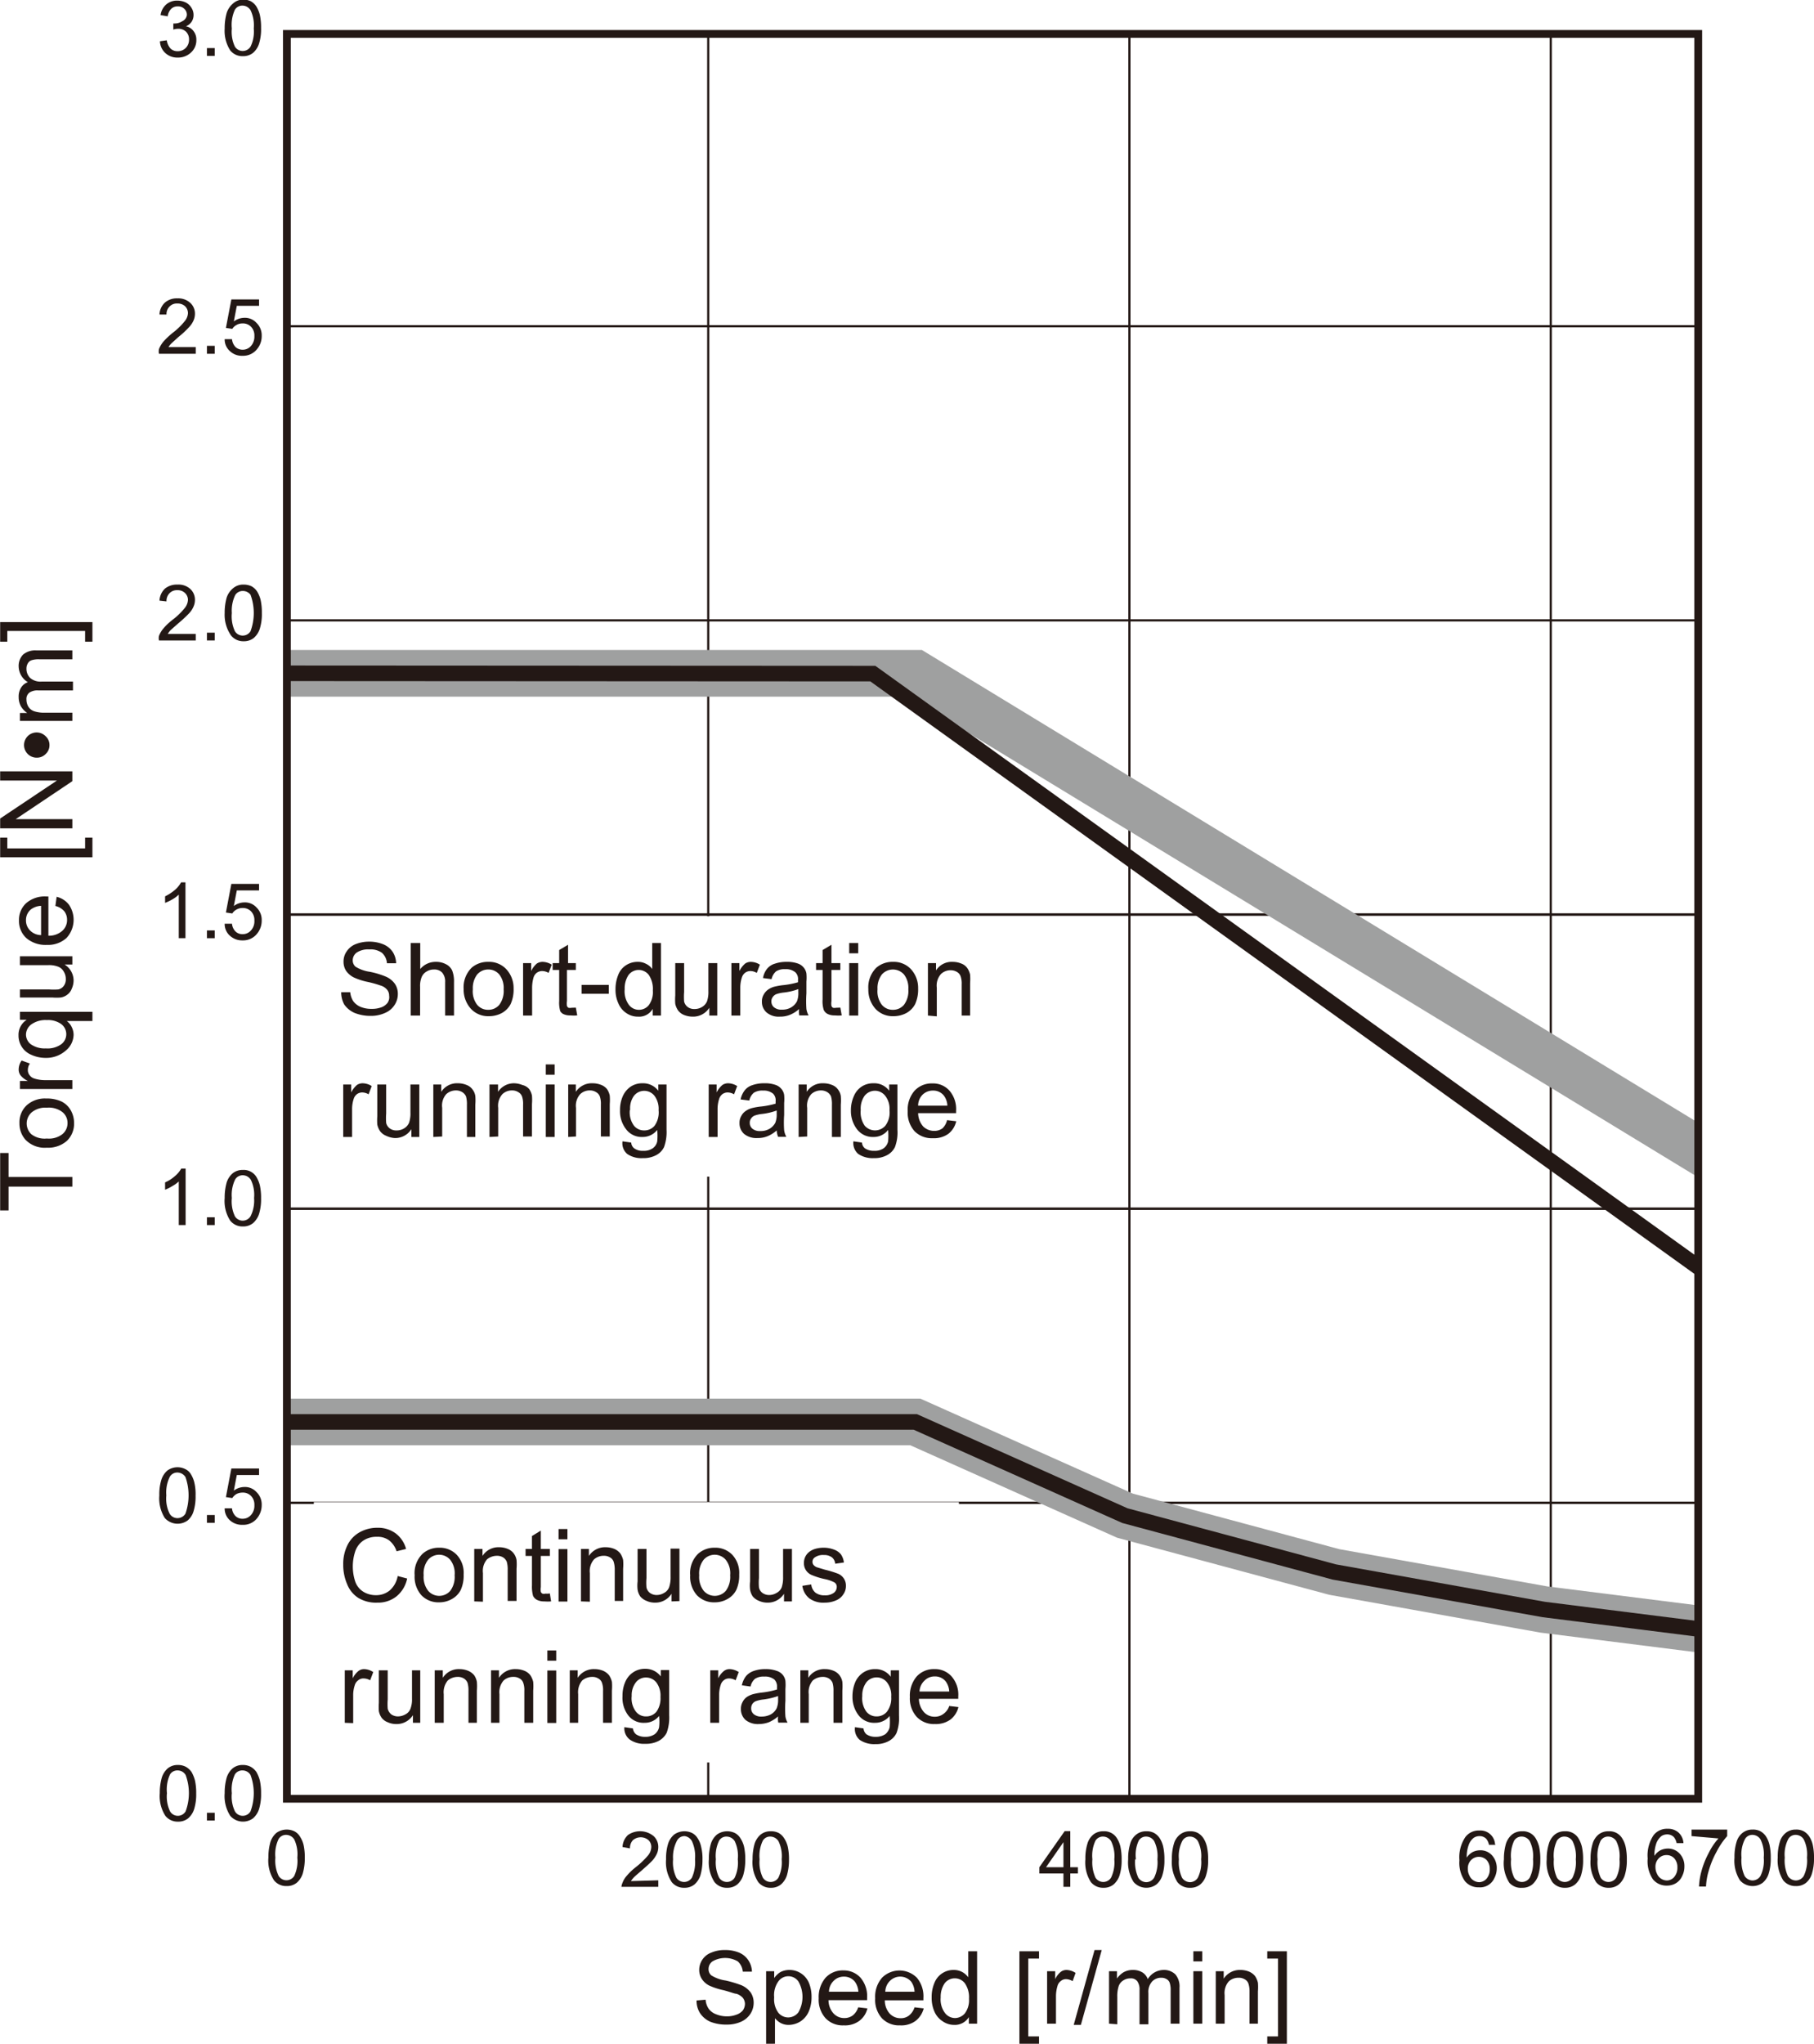 <svg xmlns="http://www.w3.org/2000/svg" viewBox="0 0 116.59 131.31"><defs><style>.cls-1,.cls-2,.cls-4,.繝医Ν繧ｯ繧ｰ繝ｩ繝廟繧ｰ繝ｬ繝ｼ邱,.邱喟0\.5pt-5{fill:none;}.cls-1,.cls-2,.cls-4,.邱喟0\.5pt-5{stroke:#231815;}.cls-1{stroke-linejoin:round;stroke-width:0.14px;}.cls-2,.邱喟0\.5pt-5{stroke-miterlimit:10;}.cls-2{stroke-width:0.14px;}.繝医Ν繧ｯ繧ｰ繝ｩ繝廟繧ｰ繝ｬ繝ｼ邱{stroke:#9fa0a0;stroke-width:3px;}.cls-3{fill:#231815;}.繝後Μ_逋ｽ{fill:#fff;}.邱喟0\.5pt-5{stroke-width:0.5px;}</style></defs><g id="Illust"><line class="cls-1" x1="45.52" y1="2.18" x2="45.52" y2="115.56"/><line class="cls-1" x1="72.59" y1="2.18" x2="72.59" y2="115.56"/><line class="cls-1" x1="99.67" y1="2.18" x2="99.67" y2="115.56"/><line class="cls-2" x1="18.44" y1="96.55" x2="109.15" y2="96.55"/><line class="cls-2" x1="18.44" y1="39.86" x2="109.15" y2="39.86"/><line class="cls-2" x1="18.44" y1="20.96" x2="109.15" y2="20.96"/><line class="cls-2" x1="18.44" y1="58.76" x2="109.15" y2="58.76"/><line class="cls-2" x1="18.44" y1="77.66" x2="109.15" y2="77.66"/><line class="cls-2" x1="18.44" y1="58.76" x2="109.15" y2="58.76"/><line class="cls-2" x1="18.44" y1="96.56" x2="109.15" y2="96.56"/><polyline class="繝医Ν繧ｯ繧ｰ繝ｩ繝廟繧ｰ繝ｬ繝ｼ邱" points="18.44 43.26 58.83 43.26 109.72 74.24"/><path class="cls-3" d="M10.26,137.24a3.52,3.52,0,0,1,.13-1,1.31,1.31,0,0,1,.39-.6,1,1,0,0,1,.65-.21,1.07,1.07,0,0,1,.51.12,1.13,1.13,0,0,1,.36.33,2.25,2.25,0,0,1,.22.54,3.72,3.72,0,0,1,.08.84,3.2,3.2,0,0,1-.13,1,1.31,1.31,0,0,1-.39.6,1,1,0,0,1-.65.21,1,1,0,0,1-.81-.37A2.35,2.35,0,0,1,10.26,137.24Zm.46,0a2.2,2.2,0,0,0,.2,1.17.58.58,0,0,0,1,0,3.36,3.36,0,0,0,0-2.34.6.6,0,0,0-.51-.29.56.56,0,0,0-.49.25A2.3,2.3,0,0,0,10.72,137.24Z" transform="translate(0.01 -22.03)"/><path class="cls-3" d="M13.29,139v-.5h.5v.5Z" transform="translate(0.01 -22.03)"/><path class="cls-3" d="M14.43,137.24a3.52,3.52,0,0,1,.13-1,1.31,1.31,0,0,1,.39-.6,1,1,0,0,1,.65-.21,1.07,1.07,0,0,1,.51.12,1.13,1.13,0,0,1,.36.33,2.25,2.25,0,0,1,.22.54,3.72,3.72,0,0,1,.08.84,3.2,3.2,0,0,1-.13,1,1.31,1.31,0,0,1-.39.6,1.09,1.09,0,0,1-1.46-.16A2.35,2.35,0,0,1,14.43,137.24Zm.46,0a2.2,2.2,0,0,0,.2,1.17.58.58,0,0,0,1,0,3.36,3.36,0,0,0,0-2.34.6.6,0,0,0-.51-.29.56.56,0,0,0-.49.25A2.3,2.3,0,0,0,14.89,137.24Z" transform="translate(0.01 -22.03)"/><path class="cls-3" d="M10.23,118.11a3.16,3.16,0,0,1,.13-1,1.31,1.31,0,0,1,.39-.6,1.11,1.11,0,0,1,1.15-.09.82.82,0,0,1,.36.33,1.84,1.84,0,0,1,.22.53,3.25,3.25,0,0,1,.08.85,3.2,3.2,0,0,1-.13,1,1.24,1.24,0,0,1-.38.59,1.1,1.1,0,0,1-1.47-.16A2.37,2.37,0,0,1,10.23,118.11Zm.45,0a2.18,2.18,0,0,0,.21,1.17.58.58,0,0,0,.51.29.6.6,0,0,0,.51-.29,3.55,3.55,0,0,0,0-2.35.63.63,0,0,0-.52-.29.56.56,0,0,0-.48.26A2.28,2.28,0,0,0,10.68,118.11Z" transform="translate(0.01 -22.03)"/><path class="cls-3" d="M13.29,119.87v-.5h.5v.5Z" transform="translate(0.01 -22.03)"/><path class="cls-3" d="M14.43,118.94l.47,0a.81.81,0,0,0,.23.5.63.63,0,0,0,.45.17.7.7,0,0,0,.54-.24.88.88,0,0,0,.22-.63.8.8,0,0,0-.21-.59.72.72,0,0,0-.55-.22.86.86,0,0,0-.39.09.84.84,0,0,0-.27.26l-.41-.06.35-1.84h1.78v.42H15.21l-.19,1a1.15,1.15,0,0,1,.67-.23,1,1,0,0,1,.79.33,1.1,1.1,0,0,1,.33.83,1.32,1.32,0,0,1-.29.84,1.13,1.13,0,0,1-.94.43,1.15,1.15,0,0,1-.79-.27A1,1,0,0,1,14.43,118.94Z" transform="translate(0.01 -22.03)"/><path class="cls-3" d="M11.92,100.74h-.44v-2.8a2.18,2.18,0,0,1-.42.3,2.81,2.81,0,0,1-.46.23V98a2.42,2.42,0,0,0,.65-.42,1.76,1.76,0,0,0,.39-.47h.28Z" transform="translate(0.01 -22.03)"/><path class="cls-3" d="M13.29,100.74v-.5h.5v.5Z" transform="translate(0.01 -22.03)"/><path class="cls-3" d="M14.43,99a3.52,3.52,0,0,1,.13-1,1.28,1.28,0,0,1,.39-.59,1,1,0,0,1,.65-.21.95.95,0,0,1,.87.45,2,2,0,0,1,.22.53,3.72,3.72,0,0,1,.08.84,3.2,3.2,0,0,1-.13,1,1.31,1.31,0,0,1-.39.6,1,1,0,0,1-.65.21,1,1,0,0,1-.81-.37A2.33,2.33,0,0,1,14.43,99Zm.46,0a2.27,2.27,0,0,0,.2,1.18.59.59,0,0,0,1,0A2.25,2.25,0,0,0,16.32,99a2.2,2.2,0,0,0-.21-1.17.62.62,0,0,0-.51-.29.57.57,0,0,0-.49.26A2.26,2.26,0,0,0,14.89,99Z" transform="translate(0.01 -22.03)"/><path class="cls-3" d="M11.91,82.31h-.43v-2.8a2.08,2.08,0,0,1-.42.31,3.09,3.09,0,0,1-.46.22v-.42a3,3,0,0,0,.64-.42,1.79,1.79,0,0,0,.39-.48h.28Z" transform="translate(0.01 -22.03)"/><path class="cls-3" d="M13.29,82.31v-.5h.5v.5Z" transform="translate(0.01 -22.03)"/><path class="cls-3" d="M14.43,81.38l.47,0a.81.81,0,0,0,.23.5.63.63,0,0,0,.45.17.7.7,0,0,0,.54-.24.86.86,0,0,0,.22-.63.8.8,0,0,0-.21-.59.72.72,0,0,0-.55-.22.76.76,0,0,0-.39.1.72.72,0,0,0-.27.25l-.41-.06.35-1.84h1.78v.42H15.21l-.19,1a1.15,1.15,0,0,1,.67-.23,1,1,0,0,1,.79.33,1.1,1.1,0,0,1,.33.83,1.3,1.3,0,0,1-.29.84,1.14,1.14,0,0,1-.94.44,1.15,1.15,0,0,1-.79-.28A1,1,0,0,1,14.43,81.38Z" transform="translate(0.01 -22.03)"/><path class="cls-3" d="M12.57,62.76v.42H10.21a.6.6,0,0,1,0-.3,1.62,1.62,0,0,1,.29-.48,3.81,3.81,0,0,1,.57-.54,4.48,4.48,0,0,0,.79-.76.9.9,0,0,0,.21-.53.61.61,0,0,0-.19-.44.67.67,0,0,0-.49-.18.65.65,0,0,0-.5.19.71.71,0,0,0-.2.53l-.45-.05a1.14,1.14,0,0,1,.35-.77,1.21,1.21,0,0,1,.81-.26,1.13,1.13,0,0,1,.82.28.94.94,0,0,1,.3.71,1.06,1.06,0,0,1-.09.42,1.51,1.51,0,0,1-.29.44,8.11,8.11,0,0,1-.68.63l-.51.45a1.88,1.88,0,0,0-.18.24Z" transform="translate(0.01 -22.03)"/><path class="cls-3" d="M13.29,63.18v-.5h.5v.5Z" transform="translate(0.01 -22.03)"/><path class="cls-3" d="M14.43,61.42a3.54,3.54,0,0,1,.13-1A1.33,1.33,0,0,1,15,59.8a1,1,0,0,1,.65-.21,1.19,1.19,0,0,1,.51.11,1.06,1.06,0,0,1,.36.34,2,2,0,0,1,.22.53,3.76,3.76,0,0,1,.08.85,3.14,3.14,0,0,1-.13,1,1.31,1.31,0,0,1-.39.6,1,1,0,0,1-.65.21,1,1,0,0,1-.81-.37A2.32,2.32,0,0,1,14.43,61.42Zm.46,0a2.25,2.25,0,0,0,.2,1.17.59.59,0,0,0,1,0,3.39,3.39,0,0,0,0-2.35A.62.62,0,0,0,15.6,60a.57.57,0,0,0-.49.26A2.3,2.3,0,0,0,14.89,61.42Z" transform="translate(0.01 -22.03)"/><path class="cls-3" d="M12.57,44.33v.43H10.21a.65.65,0,0,1,0-.31,1.76,1.76,0,0,1,.29-.48,5.2,5.2,0,0,1,.57-.54,4.48,4.48,0,0,0,.79-.76.87.87,0,0,0,.21-.52.62.62,0,0,0-.19-.45.71.71,0,0,0-.49-.17.65.65,0,0,0-.5.19.69.69,0,0,0-.2.52l-.45,0a1.1,1.1,0,0,1,.35-.77,1.17,1.17,0,0,1,.81-.27,1.14,1.14,0,0,1,.82.29.93.93,0,0,1,.3.71,1.06,1.06,0,0,1-.09.42,1.48,1.48,0,0,1-.29.43,5.7,5.7,0,0,1-.68.63L11,44.1a1.3,1.3,0,0,0-.18.23Z" transform="translate(0.01 -22.03)"/><path class="cls-3" d="M13.29,44.76v-.51h.5v.51Z" transform="translate(0.01 -22.03)"/><path class="cls-3" d="M14.43,43.82l.47,0a.87.87,0,0,0,.23.51.68.68,0,0,0,.45.17.7.7,0,0,0,.54-.24.91.91,0,0,0,.22-.64.8.8,0,0,0-.21-.59.72.72,0,0,0-.55-.22.76.76,0,0,0-.39.1.72.72,0,0,0-.27.25l-.41-.06.35-1.83h1.78v.41H15.21l-.19,1a1.15,1.15,0,0,1,.67-.23,1,1,0,0,1,.79.33,1.1,1.1,0,0,1,.33.83,1.28,1.28,0,0,1-.29.84,1.14,1.14,0,0,1-.94.44,1.11,1.11,0,0,1-.79-.28A1,1,0,0,1,14.43,43.82Z" transform="translate(0.01 -22.03)"/><path class="cls-3" d="M10.27,24.68l.44-.06a1,1,0,0,0,.25.54.65.65,0,0,0,.45.16.72.72,0,0,0,.52-.21.75.75,0,0,0,.21-.54.69.69,0,0,0-.19-.5.7.7,0,0,0-.51-.19,1,1,0,0,0-.31.05l0-.39h.07a.9.9,0,0,0,.51-.15A.5.5,0,0,0,12,23a.52.52,0,0,0-.16-.4.57.57,0,0,0-.42-.16.59.59,0,0,0-.43.16.83.83,0,0,0-.22.48L10.31,23a1.11,1.11,0,0,1,.37-.69,1.05,1.05,0,0,1,.71-.24,1.25,1.25,0,0,1,.54.12.9.9,0,0,1,.37.35.84.84,0,0,1,.13.46.79.79,0,0,1-.12.42.8.8,0,0,1-.37.3.79.79,0,0,1,.49.31.88.88,0,0,1,.18.57,1.05,1.05,0,0,1-.34.8,1.21,1.21,0,0,1-.87.33,1.12,1.12,0,0,1-.78-.29A1.06,1.06,0,0,1,10.27,24.68Z" transform="translate(0.01 -22.03)"/><path class="cls-3" d="M13.29,25.62v-.5h.5v.5Z" transform="translate(0.01 -22.03)"/><path class="cls-3" d="M14.43,23.86a3.54,3.54,0,0,1,.13-1,1.33,1.33,0,0,1,.39-.59A1,1,0,0,1,15.6,22a1.19,1.19,0,0,1,.51.11,1.06,1.06,0,0,1,.36.34,2,2,0,0,1,.22.53,3.76,3.76,0,0,1,.08.85,3.09,3.09,0,0,1-.13,1,1.31,1.31,0,0,1-.39.6,1,1,0,0,1-.65.21,1,1,0,0,1-.81-.37A2.32,2.32,0,0,1,14.43,23.86Zm.46,0a2.25,2.25,0,0,0,.2,1.17.59.59,0,0,0,1,0,2.23,2.23,0,0,0,.21-1.17,2.25,2.25,0,0,0-.21-1.18.62.62,0,0,0-.51-.29.57.57,0,0,0-.49.26A2.3,2.3,0,0,0,14.89,23.86Z" transform="translate(0.01 -22.03)"/><polyline class="繝医Ν繧ｯ繧ｰ繝ｩ繝廟繧ｰ繝ｬ繝ｼ邱" points="18.44 91.36 31.9 91.36 45.37 91.36 58.83 91.36 72.3 97.38 85.76 101 99.22 103.41 109.15 104.66"/><path class="cls-3" d="M17.24,141.38a3.52,3.52,0,0,1,.13-1,1.28,1.28,0,0,1,.39-.59,1.14,1.14,0,0,1,1.15-.1.9.9,0,0,1,.36.34,1.73,1.73,0,0,1,.23.53,3.72,3.72,0,0,1,.08.84,3.52,3.52,0,0,1-.13,1,1.31,1.31,0,0,1-.39.6,1,1,0,0,1-.65.21,1,1,0,0,1-.81-.37A2.33,2.33,0,0,1,17.24,141.38Zm.45,0a2.25,2.25,0,0,0,.21,1.18.59.59,0,0,0,1,0,2.27,2.27,0,0,0,.2-1.18,2.23,2.23,0,0,0-.2-1.17.63.63,0,0,0-.52-.29.56.56,0,0,0-.48.26A2.24,2.24,0,0,0,17.69,141.38Z" transform="translate(0.01 -22.03)"/><path class="cls-3" d="M108.19,140.45l-.44,0a.9.9,0,0,0-.17-.38.59.59,0,0,0-.44-.18.67.67,0,0,0-.37.11,1.11,1.11,0,0,0-.32.45,2.41,2.41,0,0,0-.13.82,1.11,1.11,0,0,1,.39-.36,1.13,1.13,0,0,1,.48-.11,1,1,0,0,1,.75.32,1.16,1.16,0,0,1,.31.84,1.32,1.32,0,0,1-.15.62,1,1,0,0,1-.4.45,1.1,1.1,0,0,1-.57.15,1.12,1.12,0,0,1-.9-.4,2.07,2.07,0,0,1-.34-1.34,2.33,2.33,0,0,1,.38-1.5,1.08,1.08,0,0,1,.9-.41,1,1,0,0,1,.69.23A1,1,0,0,1,108.19,140.45Zm-1.8,1.54a.91.91,0,0,0,.1.43.7.7,0,0,0,.63.43.62.62,0,0,0,.48-.23.9.9,0,0,0,.2-.61.83.83,0,0,0-.2-.58.66.66,0,0,0-.5-.21.67.67,0,0,0-.5.21A.76.76,0,0,0,106.39,142Z" transform="translate(0.01 -22.03)"/><path class="cls-3" d="M108.71,140v-.42H111V140a4.77,4.77,0,0,0-.68,1,5.79,5.79,0,0,0-.51,1.24,4.08,4.08,0,0,0-.17,1h-.45a4.4,4.4,0,0,1,.16-1,5.42,5.42,0,0,1,.46-1.15,4,4,0,0,1,.63-.94Z" transform="translate(0.01 -22.03)"/><path class="cls-3" d="M111.47,141.38a3.2,3.2,0,0,1,.13-1,1.14,1.14,0,0,1,.39-.59,1,1,0,0,1,.64-.21,1,1,0,0,1,.51.11,1.06,1.06,0,0,1,.36.34,1.73,1.73,0,0,1,.22.53,3.72,3.72,0,0,1,.08.84,3.2,3.2,0,0,1-.13,1,1.23,1.23,0,0,1-.39.6,1.09,1.09,0,0,1-1.46-.16A2.34,2.34,0,0,1,111.47,141.38Zm.45,0a2.38,2.38,0,0,0,.2,1.18.62.62,0,0,0,.51.29.61.61,0,0,0,.51-.29,2.25,2.25,0,0,0,.21-1.18,2.18,2.18,0,0,0-.21-1.17.62.62,0,0,0-.51-.29.54.54,0,0,0-.48.26A2.15,2.15,0,0,0,111.92,141.38Z" transform="translate(0.01 -22.03)"/><path class="cls-3" d="M114.25,141.38a3.2,3.2,0,0,1,.13-1,1.14,1.14,0,0,1,.39-.59,1,1,0,0,1,.64-.21,1,1,0,0,1,.51.11,1.06,1.06,0,0,1,.36.34,1.73,1.73,0,0,1,.22.53,3.72,3.72,0,0,1,.08.84,3.2,3.2,0,0,1-.13,1,1.22,1.22,0,0,1-.38.6,1,1,0,0,1-.66.21,1,1,0,0,1-.81-.37A2.41,2.41,0,0,1,114.25,141.38Zm.45,0a2.38,2.38,0,0,0,.2,1.18.62.62,0,0,0,.51.29.6.6,0,0,0,.51-.29,2.25,2.25,0,0,0,.21-1.18,2.18,2.18,0,0,0-.21-1.17.61.61,0,0,0-.51-.29.54.54,0,0,0-.48.26A2.15,2.15,0,0,0,114.7,141.38Z" transform="translate(0.01 -22.03)"/><line class="cls-2" x1="18.44" y1="77.66" x2="109.15" y2="77.66"/><polyline class="cls-4" points="18.44 43.26 56.1 43.28 109.72 81.82"/><polyline class="cls-4" points="18.44 91.36 31.9 91.36 45.37 91.36 58.83 91.36 72.3 97.38 85.76 101 99.22 103.41 109.15 104.66"/><rect class="繝後Μ_逋ｽ" x="109.15" y="2.07" width="2.83" height="113.39"/><path class="cls-3" d="M42.3,142.84v.42H39.93A.81.81,0,0,1,40,143a1.4,1.4,0,0,1,.29-.47,3.81,3.81,0,0,1,.57-.54,5.35,5.35,0,0,0,.79-.76.88.88,0,0,0,.2-.53.6.6,0,0,0-.18-.44.77.77,0,0,0-1,0,.74.74,0,0,0-.19.53L40,140.7a1.12,1.12,0,0,1,.35-.77A1.37,1.37,0,0,1,42,140a.94.94,0,0,1,.3.71,1.06,1.06,0,0,1-.09.42,1.75,1.75,0,0,1-.29.44c-.14.15-.37.36-.68.63s-.43.37-.51.45a2,2,0,0,0-.19.24Z" transform="translate(0.01 -22.03)"/><path class="cls-3" d="M42.8,141.49a3.2,3.2,0,0,1,.13-1,1.28,1.28,0,0,1,.39-.59,1.14,1.14,0,0,1,1.15-.1.9.9,0,0,1,.36.34,1.51,1.51,0,0,1,.22.53,3.16,3.16,0,0,1,.09.84,3.52,3.52,0,0,1-.13,1,1.31,1.31,0,0,1-.39.6,1,1,0,0,1-.65.21,1,1,0,0,1-.81-.37A2.33,2.33,0,0,1,42.8,141.49Zm.45,0a2.25,2.25,0,0,0,.21,1.18.59.59,0,0,0,1,0,2.38,2.38,0,0,0,.2-1.18,2.31,2.31,0,0,0-.2-1.17A.63.63,0,0,0,44,140a.54.54,0,0,0-.48.26A2.24,2.24,0,0,0,43.25,141.49Z" transform="translate(0.01 -22.03)"/><path class="cls-3" d="M45.55,141.49a3.52,3.52,0,0,1,.13-1,1.28,1.28,0,0,1,.39-.59,1.14,1.14,0,0,1,1.15-.1.9.9,0,0,1,.36.34,1.73,1.73,0,0,1,.23.53,3.72,3.72,0,0,1,.08.84,3.52,3.52,0,0,1-.13,1,1.31,1.31,0,0,1-.39.6,1,1,0,0,1-.65.21,1,1,0,0,1-.81-.37A2.33,2.33,0,0,1,45.55,141.49Zm.45,0a2.25,2.25,0,0,0,.21,1.18.59.59,0,0,0,1,0,2.27,2.27,0,0,0,.2-1.18,2.2,2.2,0,0,0-.2-1.17.63.63,0,0,0-.52-.29.54.54,0,0,0-.48.26A2.24,2.24,0,0,0,46,141.49Z" transform="translate(0.01 -22.03)"/><path class="cls-3" d="M48.36,141.49a3.52,3.52,0,0,1,.13-1,1.28,1.28,0,0,1,.39-.59,1,1,0,0,1,.65-.21,1.06,1.06,0,0,1,.51.11,1,1,0,0,1,.35.34,1.73,1.73,0,0,1,.23.53,3.72,3.72,0,0,1,.08.84,3.52,3.52,0,0,1-.13,1,1.31,1.31,0,0,1-.39.6,1,1,0,0,1-.65.21,1,1,0,0,1-.81-.37A2.33,2.33,0,0,1,48.36,141.49Zm.45,0a2.25,2.25,0,0,0,.21,1.18.59.59,0,0,0,1,0,2.25,2.25,0,0,0,.21-1.18,2.18,2.18,0,0,0-.21-1.17.63.63,0,0,0-.52-.29.54.54,0,0,0-.48.26A2.24,2.24,0,0,0,48.81,141.49Z" transform="translate(0.01 -22.03)"/><path class="cls-3" d="M68.34,143.26v-.86H66.79V142l1.63-2.32h.36V142h.49v.4h-.49v.86Zm0-1.26v-1.61L67.22,142Z" transform="translate(0.01 -22.03)"/><path class="cls-3" d="M69.75,141.49a3.2,3.2,0,0,1,.13-1,1.19,1.19,0,0,1,.38-.59,1,1,0,0,1,.65-.21.95.95,0,0,1,.87.45,1.73,1.73,0,0,1,.22.53,3.72,3.72,0,0,1,.08.84,3.2,3.2,0,0,1-.13,1,1.31,1.31,0,0,1-.39.6,1,1,0,0,1-.65.21,1,1,0,0,1-.81-.37A2.34,2.34,0,0,1,69.75,141.49Zm.45,0a2.38,2.38,0,0,0,.2,1.18.59.59,0,0,0,1,0,2.25,2.25,0,0,0,.21-1.18,2.18,2.18,0,0,0-.21-1.17.62.62,0,0,0-.51-.29.56.56,0,0,0-.49.26A2.26,2.26,0,0,0,70.2,141.49Z" transform="translate(0.01 -22.03)"/><path class="cls-3" d="M72.5,141.49a3.2,3.2,0,0,1,.13-1,1.14,1.14,0,0,1,.39-.59,1,1,0,0,1,.64-.21,1,1,0,0,1,.51.11,1.06,1.06,0,0,1,.36.34,1.73,1.73,0,0,1,.22.53,3.72,3.72,0,0,1,.08.84,3.2,3.2,0,0,1-.13,1,1.23,1.23,0,0,1-.39.6,1.09,1.09,0,0,1-1.46-.16A2.34,2.34,0,0,1,72.5,141.49Zm.45,0a2.38,2.38,0,0,0,.2,1.18.62.62,0,0,0,.51.29.6.6,0,0,0,.51-.29,2.25,2.25,0,0,0,.21-1.18,2.18,2.18,0,0,0-.21-1.17.61.61,0,0,0-.51-.29.54.54,0,0,0-.48.26A2.15,2.15,0,0,0,73,141.49Z" transform="translate(0.01 -22.03)"/><path class="cls-3" d="M75.31,141.49a3.2,3.2,0,0,1,.13-1,1.14,1.14,0,0,1,.39-.59,1,1,0,0,1,.64-.21,1,1,0,0,1,.51.11,1.06,1.06,0,0,1,.36.34,1.73,1.73,0,0,1,.22.53,3.72,3.72,0,0,1,.08.84,3.2,3.2,0,0,1-.13,1,1.22,1.22,0,0,1-.38.6,1,1,0,0,1-.66.21,1,1,0,0,1-.81-.37A2.41,2.41,0,0,1,75.31,141.49Zm.45,0a2.38,2.38,0,0,0,.2,1.18.62.62,0,0,0,.51.29.6.6,0,0,0,.51-.29,2.25,2.25,0,0,0,.21-1.18,2.18,2.18,0,0,0-.21-1.17.61.61,0,0,0-.51-.29.54.54,0,0,0-.48.26A2.15,2.15,0,0,0,75.76,141.49Z" transform="translate(0.01 -22.03)"/><path class="cls-3" d="M96.12,140.56l-.43,0a.9.9,0,0,0-.17-.38.59.59,0,0,0-.44-.18.67.67,0,0,0-.37.11,1,1,0,0,0-.32.45,2.19,2.19,0,0,0-.13.82,1.11,1.11,0,0,1,.39-.36,1.13,1.13,0,0,1,.48-.11,1,1,0,0,1,.75.32,1.21,1.21,0,0,1,.31.84,1.32,1.32,0,0,1-.15.62,1,1,0,0,1-1,.6,1.12,1.12,0,0,1-.9-.4,2.07,2.07,0,0,1-.35-1.34,2.32,2.32,0,0,1,.39-1.5,1.08,1.08,0,0,1,.9-.41.94.94,0,0,1,1,.89Zm-1.79,1.54a.91.91,0,0,0,.1.43.7.7,0,0,0,.63.43.65.65,0,0,0,.48-.23.9.9,0,0,0,.2-.61.83.83,0,0,0-.2-.58.7.7,0,0,0-1,0A.76.76,0,0,0,94.33,142.1Z" transform="translate(0.01 -22.03)"/><path class="cls-3" d="M96.65,141.49a3.52,3.52,0,0,1,.13-1,1.28,1.28,0,0,1,.39-.59,1,1,0,0,1,.65-.21.95.95,0,0,1,.87.45,2,2,0,0,1,.22.53,3.72,3.72,0,0,1,.08.84,3.52,3.52,0,0,1-.13,1,1.31,1.31,0,0,1-.39.6,1,1,0,0,1-.65.21A1,1,0,0,1,97,143,2.33,2.33,0,0,1,96.65,141.49Zm.46,0a2.27,2.27,0,0,0,.2,1.18.59.59,0,0,0,1,0,2.25,2.25,0,0,0,.21-1.18,2.18,2.18,0,0,0-.21-1.17.62.62,0,0,0-.51-.29.55.55,0,0,0-.49.26A2.26,2.26,0,0,0,97.11,141.49Z" transform="translate(0.01 -22.03)"/><path class="cls-3" d="M99.4,141.49a3.17,3.17,0,0,1,.14-1,1.19,1.19,0,0,1,.38-.59,1,1,0,0,1,.65-.21.95.95,0,0,1,.87.45,2,2,0,0,1,.22.53,3.72,3.72,0,0,1,.08.84,3.2,3.2,0,0,1-.13,1,1.31,1.31,0,0,1-.39.6,1,1,0,0,1-.65.21,1,1,0,0,1-.81-.37A2.33,2.33,0,0,1,99.4,141.49Zm.46,0a2.38,2.38,0,0,0,.2,1.18.59.59,0,0,0,1,0,2.25,2.25,0,0,0,.21-1.18,2.18,2.18,0,0,0-.21-1.17.62.62,0,0,0-.51-.29.56.56,0,0,0-.49.26A2.26,2.26,0,0,0,99.86,141.49Z" transform="translate(0.01 -22.03)"/><path class="cls-3" d="M102.22,141.49a3.2,3.2,0,0,1,.13-1,1.19,1.19,0,0,1,.38-.59,1,1,0,0,1,.65-.21.95.95,0,0,1,.87.45,1.73,1.73,0,0,1,.22.53,3.72,3.72,0,0,1,.08.84,3.2,3.2,0,0,1-.13,1,1.31,1.31,0,0,1-.39.6,1,1,0,0,1-.65.21,1,1,0,0,1-.81-.37A2.34,2.34,0,0,1,102.22,141.49Zm.45,0a2.38,2.38,0,0,0,.2,1.18.59.59,0,0,0,1,0,2.25,2.25,0,0,0,.21-1.18,2.18,2.18,0,0,0-.21-1.17.62.62,0,0,0-.51-.29.56.56,0,0,0-.49.26A2.26,2.26,0,0,0,102.67,141.49Z" transform="translate(0.01 -22.03)"/><rect class="邱喟0.5pt-5" x="18.44" y="2.18" width="90.71" height="113.39"/></g><g id="English"><path class="cls-3" d="M4.64,98.27H.54V99.8H0V96.11H.54v1.54h4.1Z" transform="translate(0.01 -22.03)"/><path class="cls-3" d="M3,95.77a1.72,1.72,0,0,1-1.38-.52,1.57,1.57,0,0,1-.38-1.06,1.5,1.5,0,0,1,.46-1.14,1.74,1.74,0,0,1,1.26-.44,2.22,2.22,0,0,1,1,.2,1.42,1.42,0,0,1,.58.56,1.64,1.64,0,0,1,.21.82,1.52,1.52,0,0,1-.46,1.14A1.82,1.82,0,0,1,3,95.77Zm0-.59a1.41,1.41,0,0,0,1-.28.91.91,0,0,0,.33-.71.89.89,0,0,0-.33-.71,1.43,1.43,0,0,0-1-.28,1.38,1.38,0,0,0-.95.28A.95.95,0,0,0,2,94.9,1.39,1.39,0,0,0,3,95.18Z" transform="translate(0.01 -22.03)"/><path class="cls-3" d="M4.64,92H1.27v-.52h.51a1.31,1.31,0,0,1-.47-.36.61.61,0,0,1-.12-.37,1,1,0,0,1,.19-.58l.53.19a.76.76,0,0,0-.13.42.52.52,0,0,0,.12.34.58.58,0,0,0,.31.21,2.28,2.28,0,0,0,.66.1H4.64Z" transform="translate(0.01 -22.03)"/><path class="cls-3" d="M5.93,87.63H4.28a1,1,0,0,1,.31.37,1.14,1.14,0,0,1,.13.51,1.34,1.34,0,0,1-.48,1A1.9,1.9,0,0,1,2.92,90,2.21,2.21,0,0,1,2,89.8a1.33,1.33,0,0,1-.82-1.25,1.14,1.14,0,0,1,.53-1H1.27v-.51H5.93Zm-3,1.76a1.51,1.51,0,0,0,1-.27.81.81,0,0,0,0-1.29A1.46,1.46,0,0,0,3,87.57a1.57,1.57,0,0,0-1,.28.83.83,0,0,0-.34.65.79.79,0,0,0,.32.63A1.55,1.55,0,0,0,2.94,89.39Z" transform="translate(0.01 -22.03)"/><path class="cls-3" d="M4.64,84h-.5A1.22,1.22,0,0,1,4.72,85a1.31,1.31,0,0,1-.12.56.82.82,0,0,1-.29.38.9.9,0,0,1-.42.18,3.33,3.33,0,0,1-.53,0H1.27V85.6H3.14a3.77,3.77,0,0,0,.6,0,.57.57,0,0,0,.35-.23.69.69,0,0,0,.13-.43.91.91,0,0,0-.13-.48.7.7,0,0,0-.36-.32,1.63,1.63,0,0,0-.66-.1H1.27v-.57H4.64Z" transform="translate(0.01 -22.03)"/><path class="cls-3" d="M3.55,80.24l.08-.59a1.39,1.39,0,0,1,.8.52,1.72,1.72,0,0,1-.17,2.13A1.77,1.77,0,0,1,3,82.74a1.9,1.9,0,0,1-1.32-.44,1.49,1.49,0,0,1-.47-1.14,1.45,1.45,0,0,1,.46-1.1A1.82,1.82,0,0,1,3,79.63H3.1v2.52A1.29,1.29,0,0,0,4,81.83a.92.92,0,0,0,.3-.7.89.89,0,0,0-.17-.54A1.07,1.07,0,0,0,3.55,80.24Zm-.92,1.87V80.23a1.18,1.18,0,0,0-.64.22.88.88,0,0,0-.33.71.9.9,0,0,0,.27.66A1,1,0,0,0,2.63,82.11Z" transform="translate(0.01 -22.03)"/><path class="cls-3" d="M5.93,77.11H0V75.85H.46v.69h5v-.69h.47Z" transform="translate(0.01 -22.03)"/><path class="cls-3" d="M4.64,75.25H0v-.63l3.65-2.44H0v-.59H4.64v.63L1,74.66H4.64Z" transform="translate(0.01 -22.03)"/><path class="cls-3" d="M2.36,70.71a.81.81,0,1,1,.57-1.37.75.75,0,0,1,.24.57.76.76,0,0,1-.24.56A.78.78,0,0,1,2.36,70.71Z" transform="translate(0.01 -22.03)"/><path class="cls-3" d="M4.64,68.35H1.27v-.51h.47a1.34,1.34,0,0,1-.4-.42,1.21,1.21,0,0,1-.15-.6,1.08,1.08,0,0,1,.16-.62.86.86,0,0,1,.43-.34,1.2,1.2,0,0,1-.59-1,1.05,1.05,0,0,1,.28-.77,1.2,1.2,0,0,1,.86-.27H4.64v.57H2.52a1.49,1.49,0,0,0-.5.06.42.42,0,0,0-.24.2.64.64,0,0,0-.09.34.82.82,0,0,0,.23.59,1,1,0,0,0,.76.24h2v.57H2.45a.92.92,0,0,0-.57.14.51.51,0,0,0-.19.45.89.89,0,0,0,.12.45.72.72,0,0,0,.38.3,2.08,2.08,0,0,0,.7.09H4.64Z" transform="translate(0.01 -22.03)"/><path class="cls-3" d="M5.93,62v1.26H5.46v-.69h-5v.69H0V62Z" transform="translate(0.01 -22.03)"/><rect class="繝後Μ_逋ｽ" x="19.43" y="58.87" width="47.91" height="16.73"/><path class="cls-3" d="M21.92,85.78l.58,0a1.32,1.32,0,0,0,.19.57,1.13,1.13,0,0,0,.47.37,1.8,1.8,0,0,0,.71.13,1.74,1.74,0,0,0,.63-.1.89.89,0,0,0,.4-.29A.64.64,0,0,0,25,86a.58.58,0,0,0-.13-.38.85.85,0,0,0-.42-.27,6.84,6.84,0,0,0-.82-.23,4.09,4.09,0,0,1-.9-.29,1.34,1.34,0,0,1-.5-.43,1.08,1.08,0,0,1-.16-.58,1.12,1.12,0,0,1,.2-.66,1.24,1.24,0,0,1,.58-.47,2.34,2.34,0,0,1,.85-.16,2.4,2.4,0,0,1,.92.17,1.35,1.35,0,0,1,.61.49,1.42,1.42,0,0,1,.22.73l-.59,0a1,1,0,0,0-.32-.67,1.24,1.24,0,0,0-.81-.22,1.34,1.34,0,0,0-.81.2.62.62,0,0,0-.26.49.54.54,0,0,0,.18.42,2.39,2.39,0,0,0,.93.33,5.44,5.44,0,0,1,1,.3,1.39,1.39,0,0,1,.6.47,1.14,1.14,0,0,1,.19.66,1.27,1.27,0,0,1-.21.7,1.34,1.34,0,0,1-.61.51,2.16,2.16,0,0,1-.9.19,2.75,2.75,0,0,1-1.06-.19,1.57,1.57,0,0,1-.67-.55A1.62,1.62,0,0,1,21.92,85.78Z" transform="translate(0.01 -22.03)"/><path class="cls-3" d="M26.39,87.28V82.62H27v1.67a1.28,1.28,0,0,1,1-.46,1.33,1.33,0,0,1,.65.15.86.86,0,0,1,.4.4,1.91,1.91,0,0,1,.12.76v2.14h-.57V85.14a.88.88,0,0,0-.19-.62.69.69,0,0,0-.53-.2.88.88,0,0,0-.47.13.74.74,0,0,0-.32.36,1.51,1.51,0,0,0-.1.62v1.85Z" transform="translate(0.01 -22.03)"/><path class="cls-3" d="M29.79,85.59a1.77,1.77,0,0,1,.52-1.39,1.58,1.58,0,0,1,1.06-.37,1.51,1.51,0,0,1,1.14.45A1.77,1.77,0,0,1,33,85.54a2.25,2.25,0,0,1-.19,1,1.39,1.39,0,0,1-.57.58,1.74,1.74,0,0,1-.82.2,1.51,1.51,0,0,1-1.14-.45A1.82,1.82,0,0,1,29.79,85.59Zm.59,0a1.42,1.42,0,0,0,.28,1,.9.9,0,0,0,.71.32.91.91,0,0,0,.71-.32,1.48,1.48,0,0,0,.28-1,1.4,1.4,0,0,0-.28-.95.91.91,0,0,0-.71-.32.93.93,0,0,0-.71.32A1.44,1.44,0,0,0,30.38,85.59Z" transform="translate(0.01 -22.03)"/><path class="cls-3" d="M33.61,87.28V83.91h.52v.51a1.47,1.47,0,0,1,.36-.48.7.7,0,0,1,.37-.11,1.15,1.15,0,0,1,.59.18l-.2.53a.84.84,0,0,0-.42-.12.6.6,0,0,0-.34.11.62.62,0,0,0-.21.31,2.41,2.41,0,0,0-.09.67v1.77Z" transform="translate(0.01 -22.03)"/><path class="cls-3" d="M37,86.77l.09.5a2.47,2.47,0,0,1-.44,0,1,1,0,0,1-.48-.1A.55.55,0,0,1,36,87a1.9,1.9,0,0,1-.07-.67V84.35h-.42v-.44h.42v-.84l.57-.34v1.18H37v.44h-.57v2a1,1,0,0,0,0,.31.23.23,0,0,0,.1.12.45.45,0,0,0,.19,0Z" transform="translate(0.01 -22.03)"/><path class="cls-3" d="M37.37,85.88v-.57h1.75v.57Z" transform="translate(0.01 -22.03)"/><path class="cls-3" d="M41.94,87.28v-.43a1,1,0,0,1-.94.5,1.29,1.29,0,0,1-.74-.22,1.38,1.38,0,0,1-.52-.62,2.07,2.07,0,0,1-.19-.92,2.42,2.42,0,0,1,.17-.91,1.28,1.28,0,0,1,.5-.63,1.35,1.35,0,0,1,.76-.22,1.08,1.08,0,0,1,.54.13,1,1,0,0,1,.39.33V82.62h.56v4.66Zm-1.8-1.69a1.46,1.46,0,0,0,.27,1,.8.8,0,0,0,.64.32.81.81,0,0,0,.64-.3,1.41,1.41,0,0,0,.26-.94,1.61,1.61,0,0,0-.26-1,.82.82,0,0,0-1.3,0A1.55,1.55,0,0,0,40.14,85.59Z" transform="translate(0.01 -22.03)"/><path class="cls-3" d="M45.58,87.28v-.5a1.23,1.23,0,0,1-1.07.57,1.51,1.51,0,0,1-.56-.11.89.89,0,0,1-.38-.29,1.24,1.24,0,0,1-.18-.42,3.48,3.48,0,0,1,0-.54V83.91h.57v1.86a4,4,0,0,0,0,.61.62.62,0,0,0,.23.35.69.69,0,0,0,.43.13.92.92,0,0,0,.49-.13.79.79,0,0,0,.32-.36,1.86,1.86,0,0,0,.09-.66v-1.8h.57v3.37Z" transform="translate(0.01 -22.03)"/><path class="cls-3" d="M47,87.28V83.91h.51v.51a1.62,1.62,0,0,1,.37-.48.66.66,0,0,1,.36-.11,1.12,1.12,0,0,1,.59.18l-.2.53a.81.81,0,0,0-.41-.12.58.58,0,0,0-.34.11.62.62,0,0,0-.21.31,2.09,2.09,0,0,0-.1.67v1.77Z" transform="translate(0.01 -22.03)"/><path class="cls-3" d="M51.35,86.86a2,2,0,0,1-.61.38,1.67,1.67,0,0,1-.63.11,1.2,1.2,0,0,1-.85-.27.89.89,0,0,1-.3-.69.84.84,0,0,1,.11-.45.94.94,0,0,1,.29-.33,1.23,1.23,0,0,1,.42-.19,4.31,4.31,0,0,1,.5-.09,5.33,5.33,0,0,0,1-.19c0-.08,0-.13,0-.15a.6.6,0,0,0-.17-.49.94.94,0,0,0-.65-.2,1,1,0,0,0-.59.14.92.92,0,0,0-.29.5l-.55-.07a1.29,1.29,0,0,1,.25-.58,1,1,0,0,1,.5-.34,2.26,2.26,0,0,1,.77-.12,2,2,0,0,1,.7.1.83.83,0,0,1,.39.26.79.79,0,0,1,.18.39,2.94,2.94,0,0,1,0,.52v.76a6.89,6.89,0,0,0,0,1,1.25,1.25,0,0,0,.14.41h-.6A1.61,1.61,0,0,1,51.35,86.86Zm-.05-1.28a3.85,3.85,0,0,1-.93.22,2.12,2.12,0,0,0-.5.11.52.52,0,0,0-.22.19.43.43,0,0,0-.08.27.47.47,0,0,0,.17.38.74.74,0,0,0,.51.15,1.11,1.11,0,0,0,.58-.14,1,1,0,0,0,.38-.39,1.43,1.43,0,0,0,.09-.58Z" transform="translate(0.01 -22.03)"/><path class="cls-3" d="M54,86.77l.09.5a2.47,2.47,0,0,1-.44,0,1,1,0,0,1-.48-.1.55.55,0,0,1-.24-.26,1.9,1.9,0,0,1-.07-.67V84.35h-.42v-.44h.42v-.84l.57-.34v1.18H54v.44h-.57v2a1,1,0,0,0,0,.31.23.23,0,0,0,.1.12.45.45,0,0,0,.19,0Z" transform="translate(0.01 -22.03)"/><path class="cls-3" d="M54.57,83.28v-.66h.58v.66Zm0,4V83.91h.58v3.37Z" transform="translate(0.01 -22.03)"/><path class="cls-3" d="M55.8,85.59a1.77,1.77,0,0,1,.52-1.39,1.58,1.58,0,0,1,1.06-.37,1.51,1.51,0,0,1,1.14.45A1.77,1.77,0,0,1,59,85.54a2.25,2.25,0,0,1-.19,1,1.39,1.39,0,0,1-.57.58,1.74,1.74,0,0,1-.82.2,1.51,1.51,0,0,1-1.14-.45A1.82,1.82,0,0,1,55.8,85.59Zm.59,0a1.42,1.42,0,0,0,.28,1,.9.9,0,0,0,.71.32.91.91,0,0,0,.71-.32,1.48,1.48,0,0,0,.28-1,1.4,1.4,0,0,0-.28-.95.95.95,0,0,0-1.42,0A1.44,1.44,0,0,0,56.39,85.59Z" transform="translate(0.01 -22.03)"/><path class="cls-3" d="M59.63,87.28V83.91h.52v.47a1.19,1.19,0,0,1,1.07-.55,1.47,1.47,0,0,1,.56.11.82.82,0,0,1,.38.29,1.16,1.16,0,0,1,.18.42,3.37,3.37,0,0,1,0,.55v2.08H61.8v-2a1.44,1.44,0,0,0-.07-.53.54.54,0,0,0-.23-.27.77.77,0,0,0-.4-.11.88.88,0,0,0-.63.24,1.11,1.11,0,0,0-.27.88v1.84Z" transform="translate(0.01 -22.03)"/><path class="cls-3" d="M22.05,95.08V91.71h.51v.51a1.62,1.62,0,0,1,.37-.48.66.66,0,0,1,.36-.11,1.12,1.12,0,0,1,.59.18l-.2.53a.83.83,0,0,0-.41-.12.58.58,0,0,0-.34.11.62.62,0,0,0-.21.31,2.09,2.09,0,0,0-.1.67v1.77Z" transform="translate(0.01 -22.03)"/><path class="cls-3" d="M26.43,95.08v-.5a1.23,1.23,0,0,1-1.07.57A1.51,1.51,0,0,1,24.8,95a.89.89,0,0,1-.38-.29,1.24,1.24,0,0,1-.18-.42,3.48,3.48,0,0,1,0-.54V91.71h.57v1.86a4,4,0,0,0,0,.61.62.62,0,0,0,.23.35.69.69,0,0,0,.43.13.92.92,0,0,0,.49-.13.79.79,0,0,0,.32-.36,1.86,1.86,0,0,0,.09-.66v-1.8h.57v3.37Z" transform="translate(0.01 -22.03)"/><path class="cls-3" d="M27.84,95.08V91.71h.51v.47a1.2,1.2,0,0,1,1.07-.55,1.43,1.43,0,0,1,.56.11.82.82,0,0,1,.38.29.9.9,0,0,1,.18.42,3.37,3.37,0,0,1,0,.55v2.08H30V93a1.75,1.75,0,0,0-.06-.53.62.62,0,0,0-.24-.27.75.75,0,0,0-.4-.11.92.92,0,0,0-.63.24,1.11,1.11,0,0,0-.26.88v1.84Z" transform="translate(0.01 -22.03)"/><path class="cls-3" d="M31.45,95.08V91.71H32v.47A1.22,1.22,0,0,1,33,91.63a1.47,1.47,0,0,1,.56.11A.82.82,0,0,1,34,92a1.16,1.16,0,0,1,.18.42,3.37,3.37,0,0,1,0,.55v2.08h-.57V93a1.44,1.44,0,0,0-.07-.53.52.52,0,0,0-.24-.27.71.71,0,0,0-.39-.11.88.88,0,0,0-.63.24,1.11,1.11,0,0,0-.27.88v1.84Z" transform="translate(0.01 -22.03)"/><path class="cls-3" d="M35.07,91.08v-.66h.57v.66Zm0,4V91.71h.57v3.37Z" transform="translate(0.01 -22.03)"/><path class="cls-3" d="M36.51,95.08V91.71H37v.47a1.22,1.22,0,0,1,1.08-.55,1.47,1.47,0,0,1,.56.11A.88.88,0,0,1,39,92a1.16,1.16,0,0,1,.18.42,3.37,3.37,0,0,1,0,.55v2.08h-.57V93a1.44,1.44,0,0,0-.07-.53.52.52,0,0,0-.24-.27.71.71,0,0,0-.39-.11.88.88,0,0,0-.63.24,1.11,1.11,0,0,0-.27.88v1.84Z" transform="translate(0.01 -22.03)"/><path class="cls-3" d="M40,95.36l.56.08a.5.5,0,0,0,.19.37.91.91,0,0,0,.58.16,1,1,0,0,0,.61-.16.72.72,0,0,0,.29-.44,3.61,3.61,0,0,0,0-.74,1.18,1.18,0,0,1-.94.45,1.25,1.25,0,0,1-1.07-.51,1.87,1.87,0,0,1-.38-1.2,2.17,2.17,0,0,1,.17-.89,1.46,1.46,0,0,1,.51-.63,1.35,1.35,0,0,1,.78-.22,1.22,1.22,0,0,1,1,.48v-.4h.53v2.91a2.84,2.84,0,0,1-.16,1.11,1.16,1.16,0,0,1-.51.52,1.74,1.74,0,0,1-.86.19,1.61,1.61,0,0,1-1-.27A.9.9,0,0,1,40,95.36Zm.47-2a1.44,1.44,0,0,0,.27,1,.83.83,0,0,0,.66.3.85.85,0,0,0,.66-.3,1.46,1.46,0,0,0,.26-1,1.39,1.39,0,0,0-.27-.93.84.84,0,0,0-1.31,0A1.37,1.37,0,0,0,40.49,93.33Z" transform="translate(0.01 -22.03)"/><path class="cls-3" d="M45.54,95.08V91.71h.51v.51a1.47,1.47,0,0,1,.37-.48.66.66,0,0,1,.36-.11,1.12,1.12,0,0,1,.59.18l-.2.53a.84.84,0,0,0-.42-.12.57.57,0,0,0-.33.11.62.62,0,0,0-.21.31,2.09,2.09,0,0,0-.1.67v1.77Z" transform="translate(0.01 -22.03)"/><path class="cls-3" d="M49.91,94.66a2.08,2.08,0,0,1-.61.38,1.67,1.67,0,0,1-.63.11,1.25,1.25,0,0,1-.86-.27.91.91,0,0,1-.29-.69.84.84,0,0,1,.11-.45.85.85,0,0,1,.29-.33,1.23,1.23,0,0,1,.42-.19,4.31,4.31,0,0,1,.5-.09,5.49,5.49,0,0,0,1-.19v-.15a.6.6,0,0,0-.16-.49.94.94,0,0,0-.65-.2,1,1,0,0,0-.59.14.87.87,0,0,0-.29.5l-.56-.07a1.42,1.42,0,0,1,.26-.58,1,1,0,0,1,.5-.34,2.2,2.2,0,0,1,.76-.12,2,2,0,0,1,.71.1.83.83,0,0,1,.39.26.79.79,0,0,1,.18.39,2.94,2.94,0,0,1,0,.52v.76a6.89,6.89,0,0,0,0,1,1.25,1.25,0,0,0,.14.41H50A1.29,1.29,0,0,1,49.91,94.66Zm0-1.28a4,4,0,0,1-.93.22,2.12,2.12,0,0,0-.5.11.52.52,0,0,0-.22.19.43.43,0,0,0-.08.27.47.47,0,0,0,.17.38.73.73,0,0,0,.5.15,1.12,1.12,0,0,0,.59-.14,1,1,0,0,0,.38-.39,1.43,1.43,0,0,0,.09-.58Z" transform="translate(0.01 -22.03)"/><path class="cls-3" d="M51.32,95.08V91.71h.52v.47a1.2,1.2,0,0,1,1.07-.55,1.47,1.47,0,0,1,.56.11.82.82,0,0,1,.38.29.9.9,0,0,1,.18.42,3.37,3.37,0,0,1,0,.55v2.08h-.57V93a1.75,1.75,0,0,0-.06-.53.62.62,0,0,0-.24-.27.75.75,0,0,0-.4-.11.92.92,0,0,0-.63.24,1.11,1.11,0,0,0-.26.88v1.84Z" transform="translate(0.01 -22.03)"/><path class="cls-3" d="M54.84,95.36l.55.08a.53.53,0,0,0,.19.37,1,1,0,0,0,.59.16,1,1,0,0,0,.61-.16.76.76,0,0,0,.29-.44,3.89,3.89,0,0,0,0-.74,1.16,1.16,0,0,1-.93.45,1.27,1.27,0,0,1-1.08-.51,1.93,1.93,0,0,1-.38-1.2,2.18,2.18,0,0,1,.18-.89,1.37,1.37,0,0,1,.5-.63,1.35,1.35,0,0,1,.78-.22,1.19,1.19,0,0,1,1,.48v-.4h.53v2.91a2.67,2.67,0,0,1-.16,1.11,1.16,1.16,0,0,1-.51.52,1.7,1.7,0,0,1-.85.19,1.65,1.65,0,0,1-1-.27A.92.92,0,0,1,54.84,95.36Zm.47-2a1.5,1.5,0,0,0,.26,1,.88.88,0,0,0,1.32,0,1.4,1.4,0,0,0,.27-1,1.34,1.34,0,0,0-.28-.93.84.84,0,0,0-.66-.32.86.86,0,0,0-.65.31A1.42,1.42,0,0,0,55.31,93.33Z" transform="translate(0.01 -22.03)"/><path class="cls-3" d="M60.86,94l.59.07a1.42,1.42,0,0,1-.51.81,1.59,1.59,0,0,1-1,.28,1.55,1.55,0,0,1-1.17-.45,1.79,1.79,0,0,1-.44-1.28,1.86,1.86,0,0,1,.44-1.32,1.49,1.49,0,0,1,1.14-.47,1.41,1.41,0,0,1,1.1.46,1.81,1.81,0,0,1,.43,1.29v.16H59a1.34,1.34,0,0,0,.32.85,1,1,0,0,0,.7.29.89.89,0,0,0,.54-.16A1.05,1.05,0,0,0,60.86,94ZM59,93.07h1.88a1.15,1.15,0,0,0-.22-.64.86.86,0,0,0-.7-.33.94.94,0,0,0-.67.26A1,1,0,0,0,59,93.07Z" transform="translate(0.01 -22.03)"/><rect class="繝後Μ_逋ｽ" x="20.17" y="96.51" width="41.46" height="16.73"/><path class="cls-3" d="M25.55,123.29l.61.16a2,2,0,0,1-.69,1.15,1.91,1.91,0,0,1-1.23.4,2.2,2.2,0,0,1-1.23-.31,1.85,1.85,0,0,1-.71-.88,3.1,3.1,0,0,1-.25-1.25,2.7,2.7,0,0,1,.28-1.27,1.9,1.9,0,0,1,.79-.82,2.28,2.28,0,0,1,1.13-.28,1.89,1.89,0,0,1,1.17.36,1.85,1.85,0,0,1,.67,1l-.61.15A1.46,1.46,0,0,0,25,121a1.23,1.23,0,0,0-.78-.23,1.51,1.51,0,0,0-.89.25,1.37,1.37,0,0,0-.51.69,3.09,3.09,0,0,0,0,1.93,1.25,1.25,0,0,0,.54.67,1.53,1.53,0,0,0,.79.21,1.36,1.36,0,0,0,.87-.29A1.58,1.58,0,0,0,25.55,123.29Z" transform="translate(0.01 -22.03)"/><path class="cls-3" d="M26.64,123.24a1.73,1.73,0,0,1,.52-1.39,1.57,1.57,0,0,1,1.06-.38,1.51,1.51,0,0,1,1.13.46,1.7,1.7,0,0,1,.44,1.26,2.24,2.24,0,0,1-.19,1,1.39,1.39,0,0,1-.57.58,1.63,1.63,0,0,1-.81.21,1.51,1.51,0,0,1-1.15-.46A1.79,1.79,0,0,1,26.64,123.24Zm.58,0a1.44,1.44,0,0,0,.29,1,.94.94,0,0,0,1.42,0,1.49,1.49,0,0,0,.28-1,1.4,1.4,0,0,0-.29-1,.94.94,0,0,0-1.41,0A1.42,1.42,0,0,0,27.22,123.24Z" transform="translate(0.01 -22.03)"/><path class="cls-3" d="M30.47,124.92v-3.37H31V122a1.21,1.21,0,0,1,1.07-.56,1.43,1.43,0,0,1,.56.11.89.89,0,0,1,.38.29,1,1,0,0,1,.18.42,3.51,3.51,0,0,1,0,.56v2.07h-.57v-2a1.72,1.72,0,0,0-.06-.52.6.6,0,0,0-.24-.28.74.74,0,0,0-.4-.1,1,1,0,0,0-.63.23,1.14,1.14,0,0,0-.26.88v1.84Z" transform="translate(0.01 -22.03)"/><path class="cls-3" d="M35.33,124.41l.08.51a2.37,2.37,0,0,1-.43,0,1,1,0,0,1-.48-.1.57.57,0,0,1-.25-.26,2.24,2.24,0,0,1-.07-.67V122h-.41v-.45h.41v-.83l.57-.35v1.18h.58V122h-.58v2a1,1,0,0,0,0,.31.27.27,0,0,0,.1.11.37.37,0,0,0,.2,0A1.29,1.29,0,0,0,35.33,124.41Z" transform="translate(0.01 -22.03)"/><path class="cls-3" d="M35.89,120.93v-.66h.57v.66Zm0,4v-3.37h.57v3.37Z" transform="translate(0.01 -22.03)"/><path class="cls-3" d="M37.33,124.92v-3.37h.51V122a1.23,1.23,0,0,1,1.08-.56,1.47,1.47,0,0,1,.56.11,1,1,0,0,1,.38.29,1.33,1.33,0,0,1,.18.42,3.51,3.51,0,0,1,0,.56v2.07H39.5v-2a1.66,1.66,0,0,0-.07-.52.5.5,0,0,0-.24-.28.71.71,0,0,0-.39-.1.92.92,0,0,0-.63.23,1.14,1.14,0,0,0-.27.88v1.84Z" transform="translate(0.01 -22.03)"/><path class="cls-3" d="M43.15,124.92v-.49a1.23,1.23,0,0,1-1.07.57,1.3,1.3,0,0,1-.55-.12,1,1,0,0,1-.39-.28,1.11,1.11,0,0,1-.17-.43,2.3,2.3,0,0,1,0-.53v-2.09h.57v1.87a3.41,3.41,0,0,0,0,.6.58.58,0,0,0,.23.36.73.73,0,0,0,.43.13.92.92,0,0,0,.48-.14A.68.68,0,0,0,43,124a1.94,1.94,0,0,0,.09-.66v-1.81h.57v3.37Z" transform="translate(0.01 -22.03)"/><path class="cls-3" d="M44.35,123.24a1.73,1.73,0,0,1,.52-1.39,1.57,1.57,0,0,1,1.06-.38,1.51,1.51,0,0,1,1.13.46,1.7,1.7,0,0,1,.44,1.26,2.24,2.24,0,0,1-.19,1,1.39,1.39,0,0,1-.57.58,1.63,1.63,0,0,1-.81.21,1.51,1.51,0,0,1-1.15-.46A1.79,1.79,0,0,1,44.35,123.24Zm.58,0a1.44,1.44,0,0,0,.29,1,.94.94,0,0,0,1.42,0,1.49,1.49,0,0,0,.28-1,1.4,1.4,0,0,0-.29-1,.94.94,0,0,0-1.41,0A1.42,1.42,0,0,0,44.93,123.24Z" transform="translate(0.01 -22.03)"/><path class="cls-3" d="M50.38,124.92v-.49a1.23,1.23,0,0,1-1.07.57,1.3,1.3,0,0,1-.55-.12,1,1,0,0,1-.39-.28,1.11,1.11,0,0,1-.17-.43,2.3,2.3,0,0,1,0-.53v-2.09h.57v1.87a3.41,3.41,0,0,0,0,.6.58.58,0,0,0,.23.36.73.73,0,0,0,.43.13.92.92,0,0,0,.48-.14.68.68,0,0,0,.32-.35,1.94,1.94,0,0,0,.09-.66v-1.81h.57v3.37Z" transform="translate(0.01 -22.03)"/><path class="cls-3" d="M51.56,123.92l.57-.09a.81.81,0,0,0,.26.52.94.94,0,0,0,.61.18.91.91,0,0,0,.58-.16.47.47,0,0,0,.19-.38.32.32,0,0,0-.17-.3,2.32,2.32,0,0,0-.58-.2,4.57,4.57,0,0,1-.87-.27.81.81,0,0,1-.49-.77.89.89,0,0,1,.38-.74,1.21,1.21,0,0,1,.36-.17,2,2,0,0,1,.5-.07,1.85,1.85,0,0,1,.69.12,1,1,0,0,1,.45.31,1.18,1.18,0,0,1,.19.52l-.56.08a.59.59,0,0,0-.21-.41.82.82,0,0,0-.52-.15.9.9,0,0,0-.56.14.34.34,0,0,0-.17.3.31.31,0,0,0,.07.2.53.53,0,0,0,.22.15l.5.15a7.22,7.22,0,0,1,.85.26.82.82,0,0,1,.51.79.91.91,0,0,1-.17.54,1,1,0,0,1-.48.39A1.76,1.76,0,0,1,53,125a1.53,1.53,0,0,1-1-.28A1.24,1.24,0,0,1,51.56,123.92Z" transform="translate(0.01 -22.03)"/><path class="cls-3" d="M22.15,132.72v-3.37h.51v.51a1.41,1.41,0,0,1,.37-.47.6.6,0,0,1,.36-.12,1.14,1.14,0,0,1,.59.19l-.2.53a.84.84,0,0,0-.42-.12A.51.51,0,0,0,23,130a.58.58,0,0,0-.21.31,2,2,0,0,0-.1.67v1.76Z" transform="translate(0.01 -22.03)"/><path class="cls-3" d="M26.53,132.72v-.49a1.23,1.23,0,0,1-1.07.57,1.31,1.31,0,0,1-.56-.12.88.88,0,0,1-.38-.28,1.12,1.12,0,0,1-.18-.43,3.33,3.33,0,0,1,0-.53v-2.09h.57v1.87a3.77,3.77,0,0,0,0,.6.68.68,0,0,0,.23.36.75.75,0,0,0,.43.13,1,1,0,0,0,.49-.14.66.66,0,0,0,.31-.35,1.7,1.7,0,0,0,.1-.66v-1.81H27v3.37Z" transform="translate(0.01 -22.03)"/><path class="cls-3" d="M27.93,132.72v-3.37h.52v.48a1.21,1.21,0,0,1,1.07-.56,1.47,1.47,0,0,1,.56.11,1,1,0,0,1,.39.29,1.13,1.13,0,0,1,.17.42,3.51,3.51,0,0,1,0,.56v2.07H30.1v-2.05a1.72,1.72,0,0,0-.06-.52.6.6,0,0,0-.24-.28.74.74,0,0,0-.4-.1,1,1,0,0,0-.63.23,1.18,1.18,0,0,0-.26.88v1.84Z" transform="translate(0.01 -22.03)"/><path class="cls-3" d="M31.55,132.72v-3.37h.51v.48a1.23,1.23,0,0,1,1.08-.56,1.47,1.47,0,0,1,.56.11.89.89,0,0,1,.38.29,1.33,1.33,0,0,1,.18.42,3.51,3.51,0,0,1,0,.56v2.07h-.57v-2.05a1.41,1.41,0,0,0-.07-.52.5.5,0,0,0-.24-.28.71.71,0,0,0-.39-.1.92.92,0,0,0-.63.23,1.14,1.14,0,0,0-.27.88v1.84Z" transform="translate(0.01 -22.03)"/><path class="cls-3" d="M35.17,128.73v-.66h.57v.66Zm0,4v-3.37h.57v3.37Z" transform="translate(0.01 -22.03)"/><path class="cls-3" d="M36.61,132.72v-3.37h.51v.48a1.23,1.23,0,0,1,1.08-.56,1.47,1.47,0,0,1,.56.11,1,1,0,0,1,.38.29,1.33,1.33,0,0,1,.18.42,3.51,3.51,0,0,1,0,.56v2.07h-.57v-2.05a1.41,1.41,0,0,0-.07-.52.5.5,0,0,0-.24-.28.71.71,0,0,0-.39-.1,1,1,0,0,0-.64.23,1.18,1.18,0,0,0-.26.88v1.84Z" transform="translate(0.01 -22.03)"/><path class="cls-3" d="M40.12,133l.55.08a.56.56,0,0,0,.2.38,1,1,0,0,0,.58.16,1.05,1.05,0,0,0,.61-.16.77.77,0,0,0,.29-.45,3.07,3.07,0,0,0,0-.73,1.16,1.16,0,0,1-.93.44,1.24,1.24,0,0,1-1.07-.5A1.87,1.87,0,0,1,40,131a2.17,2.17,0,0,1,.17-.89,1.4,1.4,0,0,1,.51-.63,1.35,1.35,0,0,1,.78-.23,1.23,1.23,0,0,1,1,.49v-.41H43v2.91a2.9,2.9,0,0,1-.16,1.12,1.22,1.22,0,0,1-.51.52,1.74,1.74,0,0,1-.86.19,1.61,1.61,0,0,1-1-.27A.91.91,0,0,1,40.12,133Zm.47-2a1.41,1.41,0,0,0,.27,1,.81.81,0,0,0,.66.31.85.85,0,0,0,.66-.3,1.48,1.48,0,0,0,.26-.95,1.41,1.41,0,0,0-.27-.94.85.85,0,0,0-.66-.31.81.81,0,0,0-.65.31A1.35,1.35,0,0,0,40.59,131Z" transform="translate(0.01 -22.03)"/><path class="cls-3" d="M45.64,132.72v-3.37h.51v.51a1.41,1.41,0,0,1,.37-.47.6.6,0,0,1,.36-.12,1.14,1.14,0,0,1,.59.19l-.2.53a.84.84,0,0,0-.42-.12.51.51,0,0,0-.33.11.58.58,0,0,0-.21.31,2,2,0,0,0-.1.67v1.76Z" transform="translate(0.01 -22.03)"/><path class="cls-3" d="M50,132.31a2.32,2.32,0,0,1-.61.38,1.9,1.9,0,0,1-.63.11,1.25,1.25,0,0,1-.86-.27.93.93,0,0,1-.29-.7.88.88,0,0,1,.11-.45.85.85,0,0,1,.29-.33,1.44,1.44,0,0,1,.42-.18,4.31,4.31,0,0,1,.5-.09,5.33,5.33,0,0,0,1-.2c0-.08,0-.13,0-.15a.63.63,0,0,0-.17-.49.94.94,0,0,0-.65-.19,1,1,0,0,0-.59.14.89.89,0,0,0-.29.5l-.56-.08a1.48,1.48,0,0,1,.26-.58,1.11,1.11,0,0,1,.5-.34,2.22,2.22,0,0,1,.77-.12,2,2,0,0,1,.7.11.82.82,0,0,1,.39.25.79.79,0,0,1,.18.39,3.08,3.08,0,0,1,0,.53v.76a6.89,6.89,0,0,0,0,1,1.19,1.19,0,0,0,.14.4h-.6A1.23,1.23,0,0,1,50,132.31ZM50,131a4.56,4.56,0,0,1-.93.22,2.12,2.12,0,0,0-.5.11.48.48,0,0,0-.23.19.5.5,0,0,0-.07.27.47.47,0,0,0,.17.38.74.74,0,0,0,.51.15,1.24,1.24,0,0,0,.58-.14.92.92,0,0,0,.38-.4,1.41,1.41,0,0,0,.09-.57Z" transform="translate(0.01 -22.03)"/><path class="cls-3" d="M51.43,132.72v-3.37h.51v.48a1.21,1.21,0,0,1,1.07-.56,1.43,1.43,0,0,1,.56.11.89.89,0,0,1,.38.29,1,1,0,0,1,.18.42,3.51,3.51,0,0,1,0,.56v2.07h-.57v-2.05a1.72,1.72,0,0,0-.06-.52.6.6,0,0,0-.24-.28.74.74,0,0,0-.4-.1,1,1,0,0,0-.63.23,1.14,1.14,0,0,0-.26.88v1.84Z" transform="translate(0.01 -22.03)"/><path class="cls-3" d="M54.94,133l.55.08a.56.56,0,0,0,.19.38,1,1,0,0,0,.58.16,1.09,1.09,0,0,0,.62-.16.82.82,0,0,0,.29-.45,3.76,3.76,0,0,0,0-.73,1.18,1.18,0,0,1-.93.44,1.26,1.26,0,0,1-1.08-.5,1.93,1.93,0,0,1-.38-1.2,2.35,2.35,0,0,1,.17-.89,1.4,1.4,0,0,1,.51-.63,1.35,1.35,0,0,1,.78-.23,1.2,1.2,0,0,1,1,.49v-.41h.53v2.91a2.72,2.72,0,0,1-.16,1.12,1.16,1.16,0,0,1-.51.52,1.7,1.7,0,0,1-.85.19,1.65,1.65,0,0,1-1-.27A.92.92,0,0,1,54.94,133Zm.47-2a1.47,1.47,0,0,0,.26,1,.83.83,0,0,0,.66.31A.85.85,0,0,0,57,132a1.42,1.42,0,0,0,.27-.95,1.35,1.35,0,0,0-.28-.94.85.85,0,0,0-1.31,0A1.4,1.4,0,0,0,55.41,131Z" transform="translate(0.01 -22.03)"/><path class="cls-3" d="M61,131.64l.59.07a1.43,1.43,0,0,1-.51.8,1.6,1.6,0,0,1-1,.29,1.52,1.52,0,0,1-1.17-.46,1.77,1.77,0,0,1-.44-1.28,1.9,1.9,0,0,1,.44-1.32,1.49,1.49,0,0,1,1.14-.47,1.42,1.42,0,0,1,1.1.47,1.78,1.78,0,0,1,.43,1.29v.15H59.05a1.32,1.32,0,0,0,.32.85.92.92,0,0,0,.7.3.89.89,0,0,0,.54-.17A1,1,0,0,0,61,131.64Zm-1.87-.93H61a1.21,1.21,0,0,0-.22-.64.87.87,0,0,0-.7-.33.9.9,0,0,0-.67.27A1,1,0,0,0,59.09,130.71Z" transform="translate(0.01 -22.03)"/><path class="cls-3" d="M44.76,150.56l.58-.05a1.2,1.2,0,0,0,.19.57,1,1,0,0,0,.47.36,1.8,1.8,0,0,0,.71.14,1.67,1.67,0,0,0,.62-.11.91.91,0,0,0,.41-.28.76.76,0,0,0,.13-.4.65.65,0,0,0-.13-.39.92.92,0,0,0-.42-.27c-.12,0-.4-.12-.83-.23a4.51,4.51,0,0,1-.9-.29,1.22,1.22,0,0,1-.49-.43,1.06,1.06,0,0,1-.17-.58,1.19,1.19,0,0,1,.79-1.12,2.11,2.11,0,0,1,.85-.16,2.31,2.31,0,0,1,.91.16,1.33,1.33,0,0,1,.61.5,1.4,1.4,0,0,1,.23.73l-.59,0a1,1,0,0,0-.32-.66,1.62,1.62,0,0,0-1.63,0,.6.6,0,0,0-.25.49.52.52,0,0,0,.18.41,2.39,2.39,0,0,0,.93.33,7.58,7.58,0,0,1,1,.3,1.47,1.47,0,0,1,.6.47,1.19,1.19,0,0,1,.19.67,1.3,1.3,0,0,1-.21.7,1.4,1.4,0,0,1-.61.51,2.19,2.19,0,0,1-.9.18,2.76,2.76,0,0,1-1.06-.18,1.54,1.54,0,0,1-.67-.56A1.48,1.48,0,0,1,44.76,150.56Z" transform="translate(0.01 -22.03)"/><path class="cls-3" d="M49.23,153.34v-4.66h.52v.44a1.37,1.37,0,0,1,.41-.39,1.26,1.26,0,0,1,.57-.13,1.34,1.34,0,0,1,.76.23,1.35,1.35,0,0,1,.5.62,2.35,2.35,0,0,1,.16.89,2.3,2.3,0,0,1-.18.93,1.42,1.42,0,0,1-.54.64,1.45,1.45,0,0,1-.74.22,1.08,1.08,0,0,1-.52-.12,1.25,1.25,0,0,1-.37-.31v1.64Zm.52-3a1.46,1.46,0,0,0,.26,1,.82.82,0,0,0,.64.31.84.84,0,0,0,.65-.32,2,2,0,0,0,0-2,.79.79,0,0,0-1.28,0A1.52,1.52,0,0,0,49.75,150.38Z" transform="translate(0.01 -22.03)"/><path class="cls-3" d="M55.15,151l.59.07a1.39,1.39,0,0,1-.52.8,1.54,1.54,0,0,1-1,.29,1.51,1.51,0,0,1-1.17-.46,1.77,1.77,0,0,1-.44-1.28,1.9,1.9,0,0,1,.44-1.32,1.49,1.49,0,0,1,1.14-.47,1.45,1.45,0,0,1,1.1.46,1.82,1.82,0,0,1,.43,1.3v.15H53.24a1.27,1.27,0,0,0,.32.85.92.92,0,0,0,.7.3.89.89,0,0,0,.54-.17A1.09,1.09,0,0,0,55.15,151ZM53.27,150h1.89a1.21,1.21,0,0,0-.22-.64.88.88,0,0,0-.71-.33.9.9,0,0,0-.66.27A1,1,0,0,0,53.27,150Z" transform="translate(0.01 -22.03)"/><path class="cls-3" d="M58.77,151l.59.07a1.5,1.5,0,0,1-.52.8,1.55,1.55,0,0,1-1,.29,1.52,1.52,0,0,1-1.17-.46,1.77,1.77,0,0,1-.43-1.28,1.85,1.85,0,0,1,.44-1.32,1.58,1.58,0,0,1,2.24,0,1.86,1.86,0,0,1,.42,1.3v.15H56.86a1.26,1.26,0,0,0,.31.85.94.94,0,0,0,.71.3.84.84,0,0,0,.53-.17A1.1,1.1,0,0,0,58.77,151ZM56.89,150h1.88a1.21,1.21,0,0,0-.21-.64.93.93,0,0,0-1.37-.06A1,1,0,0,0,56.89,150Z" transform="translate(0.01 -22.03)"/><path class="cls-3" d="M62.26,152.05v-.42a1.05,1.05,0,0,1-.94.5,1.3,1.3,0,0,1-.74-.23,1.41,1.41,0,0,1-.53-.62,2.17,2.17,0,0,1-.18-.91,2.29,2.29,0,0,1,.17-.92,1.31,1.31,0,0,1,1.25-.85,1.13,1.13,0,0,1,.54.13,1.17,1.17,0,0,1,.39.34V147.4h.57v4.65Zm-1.81-1.68a1.44,1.44,0,0,0,.28,1,.82.82,0,0,0,.64.32.84.84,0,0,0,.64-.31,1.41,1.41,0,0,0,.26-.93,1.58,1.58,0,0,0-.27-1,.82.82,0,0,0-1.29,0A1.53,1.53,0,0,0,60.45,150.37Z" transform="translate(0.01 -22.03)"/><path class="cls-3" d="M65.51,153.34V147.4h1.26v.47h-.69v5h.69v.47Z" transform="translate(0.01 -22.03)"/><path class="cls-3" d="M67.29,152.05v-3.37h.52v.51a1.31,1.31,0,0,1,.36-.47.61.61,0,0,1,.37-.12,1.11,1.11,0,0,1,.58.19l-.19.53a.86.86,0,0,0-.42-.13.52.52,0,0,0-.34.12.58.58,0,0,0-.21.31,2.3,2.3,0,0,0-.1.67v1.76Z" transform="translate(0.01 -22.03)"/><path class="cls-3" d="M69,152.13l1.34-4.81h.46l-1.34,4.81Z" transform="translate(0.01 -22.03)"/><path class="cls-3" d="M71.27,152.05v-3.37h.51v.47a1.46,1.46,0,0,1,.42-.4,1.21,1.21,0,0,1,.6-.15,1.16,1.16,0,0,1,.62.16.86.86,0,0,1,.34.43,1.2,1.2,0,0,1,1-.59,1.05,1.05,0,0,1,.77.28,1.2,1.2,0,0,1,.27.86v2.31h-.57v-2.12a1.49,1.49,0,0,0-.06-.5.42.42,0,0,0-.2-.24.62.62,0,0,0-.34-.09.79.79,0,0,0-.59.24,1,1,0,0,0-.24.75v2h-.57v-2.19a.92.92,0,0,0-.14-.57.51.51,0,0,0-.45-.19.81.81,0,0,0-.45.13.7.7,0,0,0-.3.37,2.12,2.12,0,0,0-.09.7v1.75Z" transform="translate(0.01 -22.03)"/><path class="cls-3" d="M76.69,148.05v-.65h.57v.65Zm0,4v-3.37h.57v3.37Z" transform="translate(0.01 -22.03)"/><path class="cls-3" d="M78.13,152.05v-3.37h.51v.48a1.23,1.23,0,0,1,1.08-.56,1.47,1.47,0,0,1,.56.11,1,1,0,0,1,.38.29,1.33,1.33,0,0,1,.18.42,3.51,3.51,0,0,1,0,.56v2.07H80.3V150a1.62,1.62,0,0,0-.07-.52.5.5,0,0,0-.24-.28.71.71,0,0,0-.39-.1.92.92,0,0,0-.63.23,1.14,1.14,0,0,0-.27.88v1.84Z" transform="translate(0.01 -22.03)"/><path class="cls-3" d="M82.7,153.34H81.44v-.47h.69v-5h-.69v-.47H82.7Z" transform="translate(0.01 -22.03)"/></g></svg>